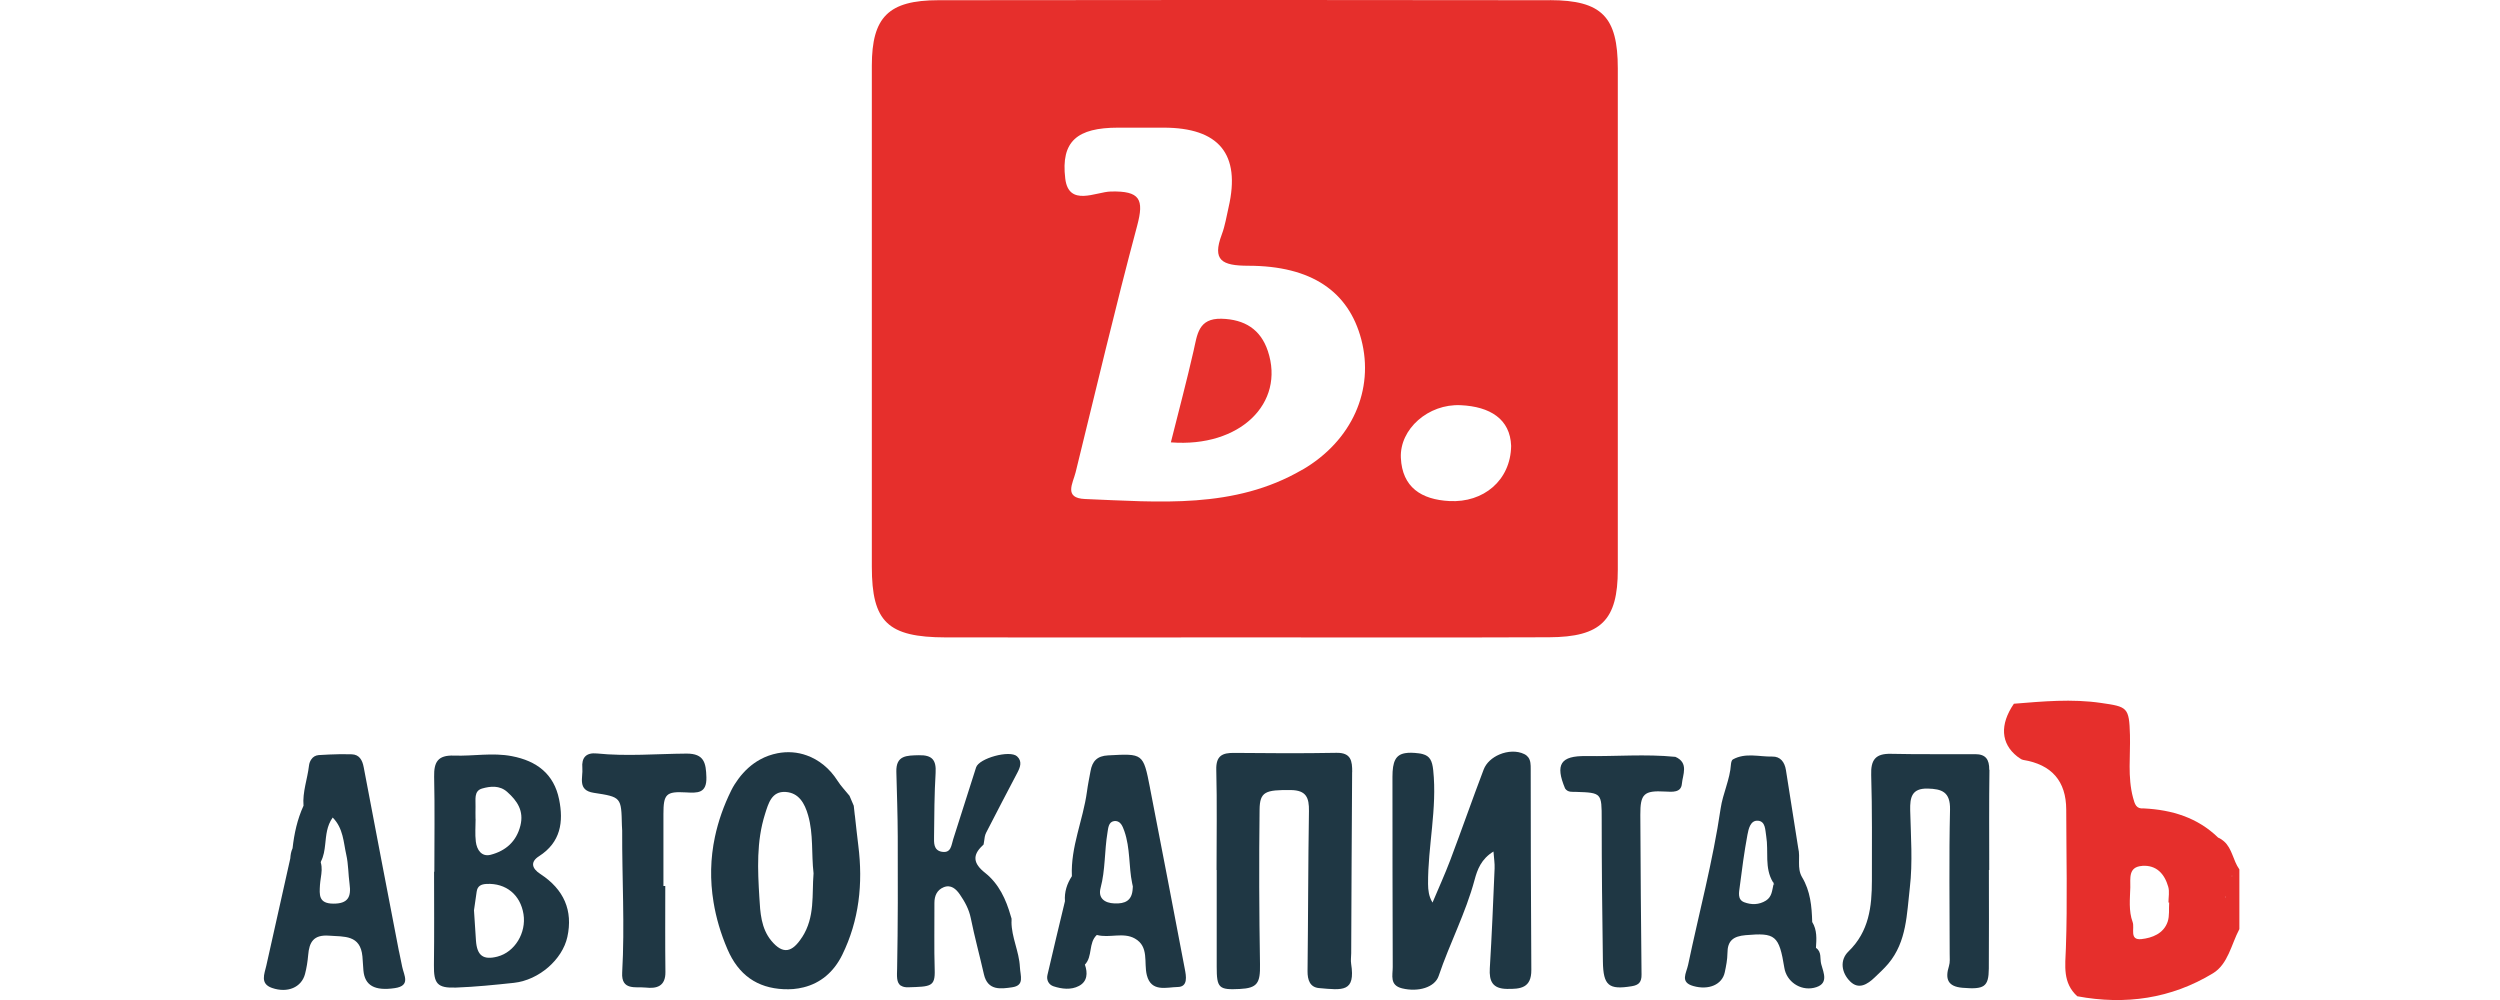 <svg width="180" height="72" viewBox="0 0 180 72" fill="none" xmlns="http://www.w3.org/2000/svg">
<g clip-path="url(#clip0_313_30)">
<path d="M97.358 55.592C97.363 54.794 97.282 54.183 96.219 54.203C93.767 54.249 91.321 54.234 88.869 54.209C88.004 54.198 87.547 54.412 87.572 55.424C87.633 57.83 87.592 60.236 87.592 62.642H87.603C87.603 64.966 87.603 67.285 87.603 69.609C87.603 71.141 87.755 71.283 89.261 71.207C90.537 71.146 90.746 70.774 90.72 69.431C90.659 65.719 90.644 62.006 90.69 58.293C90.705 56.996 91.112 56.864 92.943 56.884C94.052 56.899 94.26 57.433 94.245 58.4C94.184 62.24 94.189 66.08 94.143 69.92C94.138 70.556 94.316 71.079 94.962 71.141C96.681 71.293 97.602 71.451 97.282 69.391C97.241 69.147 97.287 68.887 97.287 68.633C97.307 64.284 97.322 59.936 97.353 55.587L97.358 55.592Z" fill="#1F3744"/>
<path d="M38.902 62.926C38.277 62.519 38.18 62.051 38.806 61.65C40.372 60.648 40.586 59.178 40.255 57.555C39.884 55.729 38.653 54.788 36.853 54.443C35.454 54.173 34.071 54.453 32.687 54.402C31.522 54.361 31.238 54.87 31.258 55.917C31.309 58.196 31.273 60.48 31.273 62.764H31.253C31.253 65.001 31.273 67.239 31.243 69.477C31.227 70.815 31.471 71.156 32.84 71.105C34.228 71.054 35.622 70.912 37.005 70.764C38.806 70.566 40.494 69.086 40.85 67.458C41.262 65.571 40.616 64.04 38.902 62.926V62.926ZM34.238 58.959C34.238 58.664 34.228 58.369 34.238 58.074C34.259 57.586 34.096 56.945 34.717 56.772C35.306 56.604 35.973 56.533 36.517 57.016C37.249 57.667 37.733 58.389 37.468 59.447C37.178 60.602 36.4 61.263 35.332 61.543C34.676 61.716 34.33 61.187 34.259 60.597C34.193 60.058 34.243 59.503 34.243 58.959H34.233H34.238ZM35.83 68.872C34.793 69.142 34.345 68.811 34.269 67.718C34.223 67.046 34.177 66.37 34.127 65.541C34.177 65.195 34.248 64.696 34.32 64.198C34.381 63.781 34.645 63.664 35.032 63.643C36.425 63.572 37.468 64.417 37.692 65.82C37.906 67.168 37.061 68.552 35.825 68.872H35.83Z" fill="#1F3744"/>
<path d="M61.546 58.7C61.52 58.471 61.495 58.242 61.47 58.013C61.368 57.774 61.266 57.535 61.164 57.296C61.022 57.118 60.875 56.95 60.727 56.777C60.575 56.599 60.427 56.411 60.305 56.218C59.715 55.292 58.937 54.697 58.093 54.392C57.406 54.142 56.684 54.097 55.977 54.234C55.544 54.32 55.117 54.468 54.715 54.692C54.135 55.012 53.606 55.48 53.164 56.08C52.981 56.33 52.803 56.599 52.655 56.899C52.106 58.008 51.714 59.127 51.475 60.256C51.145 61.807 51.114 63.374 51.374 64.951C51.557 66.075 51.887 67.209 52.376 68.343C53.169 70.194 54.512 71.135 56.429 71.222C56.663 71.232 56.892 71.227 57.116 71.212C57.375 71.191 57.624 71.145 57.869 71.085C59.069 70.784 60.025 70.001 60.641 68.75C61.861 66.263 62.141 63.618 61.8 60.892C61.709 60.164 61.632 59.437 61.551 58.71L61.546 58.7ZM57.742 67.489C57.04 68.577 56.378 68.745 55.539 67.738C54.791 66.838 54.736 65.688 54.675 64.63C54.553 62.621 54.456 60.587 55.081 58.613C55.326 57.84 55.559 56.955 56.567 57.021C57.508 57.082 57.935 57.825 58.184 58.7C58.576 60.063 58.413 61.461 58.576 62.88C58.449 64.411 58.698 66.019 57.747 67.489H57.742Z" fill="#1F3744"/>
<path d="M49.42 54.259C47.269 54.275 45.118 54.468 42.971 54.249C42.203 54.173 41.862 54.549 41.929 55.292C41.99 55.974 41.547 56.899 42.747 57.082C44.736 57.387 44.731 57.398 44.777 59.422C44.777 59.549 44.797 59.676 44.797 59.803C44.782 63.211 44.99 66.619 44.797 70.027C44.721 71.344 45.784 71.029 46.496 71.105C47.284 71.196 47.925 71.013 47.91 69.981C47.885 67.916 47.9 65.856 47.9 63.791H47.767C47.767 62.062 47.767 60.332 47.767 58.603C47.767 57.184 47.956 56.97 49.38 57.052C50.209 57.097 50.895 57.143 50.86 55.958C50.829 54.946 50.712 54.254 49.431 54.259H49.42Z" fill="#1F3744"/>
<path d="M72.832 66.365C72.832 66.293 72.827 66.222 72.832 66.151V66.141C72.812 66.08 72.791 66.019 72.776 65.958C72.435 64.757 71.922 63.633 70.92 62.84C70.075 62.173 70.004 61.578 70.726 60.897C70.757 60.871 70.777 60.841 70.808 60.816L70.818 60.805C70.833 60.724 70.849 60.638 70.859 60.551C70.884 60.343 70.909 60.134 71.001 59.956C71.739 58.501 72.507 57.062 73.259 55.617C73.458 55.231 73.615 54.814 73.229 54.458C72.71 53.98 70.487 54.595 70.279 55.251C69.735 56.975 69.18 58.7 68.631 60.424C68.494 60.846 68.489 61.441 67.817 61.329C67.197 61.222 67.248 60.663 67.252 60.21C67.268 58.69 67.273 57.169 67.364 55.653C67.42 54.717 67.115 54.356 66.159 54.376C65.284 54.397 64.506 54.376 64.537 55.567C64.577 57.123 64.633 58.679 64.638 60.241C64.648 63.399 64.653 66.563 64.593 69.721C64.582 70.24 64.521 70.764 64.877 70.978H64.892C64.943 71.013 65.004 71.034 65.071 71.054C65.086 71.054 65.101 71.059 65.116 71.064C65.198 71.079 65.284 71.09 65.386 71.085C67.008 71.034 67.339 71.054 67.298 69.823C67.247 68.221 67.288 66.614 67.278 65.007C67.278 64.488 67.471 64.076 67.939 63.883C68.468 63.664 68.839 64.01 69.109 64.401C69.465 64.92 69.765 65.459 69.897 66.11C70.172 67.468 70.538 68.806 70.843 70.154C71.118 71.349 72.069 71.201 72.873 71.085C73.788 70.952 73.463 70.276 73.432 69.62C73.376 68.496 72.827 67.484 72.827 66.37L72.832 66.365Z" fill="#1F3744"/>
<path d="M82.801 56.731C82.313 54.224 82.303 54.254 79.785 54.387C78.987 54.427 78.646 54.809 78.519 55.516C78.427 56.014 78.325 56.508 78.259 57.011C77.98 59.051 77.079 60.978 77.176 63.084C76.82 63.633 76.627 64.223 76.677 64.884C76.255 66.654 75.823 68.424 75.416 70.2C75.33 70.566 75.513 70.901 75.853 71.013C76.454 71.212 77.12 71.288 77.684 70.988C78.295 70.667 78.325 70.062 78.112 69.452C78.686 68.857 78.351 67.895 78.971 67.316C79.872 67.565 80.874 67.097 81.713 67.575C82.75 68.16 82.343 69.304 82.572 70.21C82.888 71.466 84.012 71.074 84.795 71.064C85.553 71.054 85.405 70.276 85.304 69.757C84.48 65.418 83.645 61.08 82.801 56.742V56.731ZM79.739 59.941C79.79 59.62 79.816 59.188 80.197 59.122C80.66 59.045 80.828 59.483 80.95 59.829C81.387 61.075 81.265 62.402 81.514 63.587C81.53 63.669 81.545 63.75 81.565 63.827C81.565 63.877 81.56 63.918 81.555 63.969C81.514 64.864 80.99 65.078 80.243 65.047C79.51 65.022 79.053 64.65 79.241 63.938C79.592 62.621 79.516 61.268 79.739 59.941V59.941Z" fill="#1F3744"/>
<path d="M143.225 55.424C143.235 54.671 142.961 54.3 142.218 54.3C140.194 54.29 138.169 54.321 136.15 54.275C135.036 54.249 134.69 54.707 134.726 55.795C134.802 58.328 134.777 60.861 134.777 63.394C134.777 65.276 134.573 67.066 133.093 68.501C132.442 69.131 132.585 70.042 133.21 70.662C133.826 71.273 134.456 70.876 134.98 70.373C135.311 70.052 135.647 69.752 135.952 69.391C137.3 67.789 137.284 65.79 137.508 63.913C137.722 62.082 137.579 60.2 137.534 58.344C137.513 57.418 137.64 56.752 138.79 56.777C139.807 56.803 140.428 57.011 140.402 58.288C140.321 61.746 140.377 65.21 140.377 68.674C140.377 68.969 140.412 69.279 140.326 69.554C140.041 70.469 140.224 71.029 141.292 71.12C142.864 71.252 143.184 71.059 143.195 69.737C143.215 67.372 143.2 65.007 143.2 62.642H143.225C143.225 60.236 143.205 57.83 143.24 55.424H143.225Z" fill="#1F3744"/>
<path d="M28.725 68.496C27.875 64.076 27.021 59.661 26.187 55.241C26.09 54.717 25.866 54.331 25.332 54.31C24.793 54.29 24.254 54.3 23.71 54.325C23.456 54.336 23.201 54.346 22.947 54.366C22.708 54.387 22.535 54.498 22.418 54.671C22.326 54.798 22.265 54.956 22.245 55.144C22.133 56.101 21.772 57.026 21.853 58.013C21.406 58.989 21.182 60.017 21.065 61.075C20.953 61.314 20.918 61.558 20.902 61.802C20.323 64.381 19.743 66.954 19.173 69.533C19.041 70.123 18.705 70.825 19.58 71.13C20.704 71.522 21.706 71.09 21.96 70.133C22.077 69.691 22.148 69.228 22.189 68.765C22.265 67.84 22.57 67.29 23.674 67.367C24.793 67.448 25.948 67.3 26.095 68.867C26.126 69.203 26.136 69.538 26.166 69.874C26.263 70.957 26.975 71.359 28.425 71.145C29.584 70.973 29.086 70.23 28.959 69.615C28.883 69.243 28.801 68.872 28.73 68.501L28.725 68.496ZM24.93 61.533C25.088 62.224 25.073 62.952 25.17 63.659C25.297 64.579 25.053 65.073 23.99 65.062C22.927 65.052 22.998 64.422 23.038 63.715C23.049 63.547 23.074 63.379 23.099 63.206C23.155 62.835 23.206 62.468 23.094 62.092L23.11 62.021C23.308 61.639 23.369 61.217 23.415 60.79C23.486 60.139 23.522 59.463 23.954 58.862C24.722 59.641 24.727 60.632 24.93 61.533Z" fill="#1F3744"/>
<path d="M110.221 62.296C110.221 59.992 110.216 57.682 110.211 55.378C110.211 55.063 110.211 54.758 110.033 54.524C109.967 54.437 109.875 54.356 109.748 54.295C109.224 54.036 108.542 54.076 107.963 54.321C107.449 54.539 107.011 54.916 106.823 55.409C105.999 57.576 105.236 59.768 104.418 61.934C104.026 62.967 103.568 63.969 103.141 64.986C102.866 64.528 102.826 64.086 102.82 63.648C102.805 60.917 103.482 58.222 103.192 55.46C103.121 54.763 102.943 54.432 102.434 54.295C102.347 54.27 102.251 54.249 102.144 54.239C101.742 54.188 101.427 54.183 101.167 54.229C100.486 54.346 100.257 54.829 100.257 55.933C100.252 60.495 100.267 65.062 100.277 69.625C100.277 70.23 100.038 70.937 100.949 71.161C102.108 71.446 103.304 71.095 103.583 70.271C104.372 67.931 105.531 65.739 106.172 63.343C106.371 62.601 106.65 61.848 107.53 61.309C107.566 61.802 107.627 62.163 107.612 62.519C107.51 64.92 107.413 67.321 107.266 69.721C107.21 70.652 107.469 71.186 108.492 71.201C109.463 71.217 110.267 71.145 110.256 69.833C110.246 68.775 110.246 67.722 110.241 66.665C110.236 65.21 110.226 63.755 110.221 62.296V62.296Z" fill="#1F3744"/>
<path d="M130.749 68.241C130.789 67.606 130.84 66.965 130.479 66.385C130.449 65.261 130.347 64.152 129.747 63.155C129.36 62.494 129.645 61.746 129.472 61.06C129.177 59.188 128.877 57.316 128.587 55.444C128.495 54.87 128.185 54.458 127.605 54.473C126.654 54.493 125.673 54.173 124.762 54.682C124.681 54.727 124.64 54.905 124.63 55.022C124.559 56.126 124.045 57.133 123.887 58.206C123.328 62.011 122.331 65.719 121.543 69.472C121.415 70.077 120.942 70.718 121.914 70.993C123.038 71.313 123.994 70.886 124.182 70.011C124.279 69.559 124.371 69.096 124.376 68.633C124.376 67.728 124.798 67.407 125.693 67.331C127.824 67.148 128.094 67.336 128.475 69.696C128.633 70.657 129.599 71.344 130.596 71.125C131.71 70.876 131.303 70.067 131.125 69.406C131.023 69.019 131.176 68.536 130.754 68.251L130.749 68.241ZM127.692 63.674C127.59 64.096 127.59 64.559 127.153 64.839C126.644 65.159 126.09 65.154 125.581 64.961C125.083 64.767 125.21 64.249 125.261 63.847C125.418 62.596 125.586 61.344 125.815 60.108C125.896 59.686 126.024 59.051 126.573 59.091C127.127 59.137 127.092 59.763 127.168 60.21C127.351 61.309 127.026 62.489 127.656 63.521C127.666 63.521 127.682 63.526 127.692 63.532V63.598L127.702 63.618C127.702 63.618 127.738 63.648 127.753 63.664C127.733 63.664 127.712 63.664 127.687 63.674H127.692Z" fill="#1F3744"/>
<path d="M120.622 54.493C118.481 54.28 116.334 54.468 114.193 54.437C112.367 54.412 111.955 55.027 112.687 56.772C112.891 57.067 113.201 57.006 113.491 57.016C115.322 57.072 115.322 57.113 115.322 58.995C115.322 62.407 115.358 65.82 115.409 69.233C115.434 70.968 115.836 71.278 117.484 71.008C117.992 70.927 118.196 70.713 118.191 70.179C118.145 66.344 118.125 62.509 118.104 58.674C118.094 57.164 118.359 56.904 119.884 56.991C120.418 57.021 121.039 57.077 121.095 56.436C121.151 55.785 121.619 54.921 120.617 54.488L120.622 54.493Z" fill="#1F3744"/>
<path d="M111.599 0.015C96.92 -0.005 82.242 -0.01 67.563 0.015C63.962 0.02 62.777 1.236 62.772 4.72C62.767 16.749 62.772 28.778 62.772 40.806C62.772 44.779 63.911 45.883 68.092 45.893C75.233 45.908 82.374 45.893 89.515 45.893C96.854 45.893 104.194 45.913 111.533 45.883C115.282 45.867 116.482 44.652 116.482 41.015C116.482 28.986 116.482 16.957 116.482 4.929C116.482 1.216 115.337 0.02 111.599 0.01V0.015ZM93.757 33.823C88.874 36.671 83.457 36.142 78.127 35.929C76.56 35.868 77.252 34.789 77.445 34.006C78.905 28.081 80.299 22.14 81.876 16.25C82.384 14.348 82.089 13.738 79.978 13.789C78.9 13.814 76.942 14.913 76.698 12.853C76.372 10.157 77.567 9.196 80.497 9.191C81.586 9.191 82.674 9.191 83.768 9.191C87.772 9.191 89.337 11.096 88.462 14.908C88.309 15.569 88.208 16.25 87.969 16.881C87.267 18.748 87.974 19.129 89.866 19.134C94.438 19.134 97.109 20.996 98.014 24.444C98.96 28.055 97.363 31.733 93.762 33.828L93.757 33.823ZM104.351 36.076C102.342 35.969 100.959 35.09 100.862 32.959C100.771 30.893 102.836 29.062 105.17 29.174C107.276 29.271 108.736 30.166 108.802 32.104C108.766 34.591 106.808 36.209 104.351 36.076V36.076Z" fill="#E62F2C"/>
<path d="M87.953 22.949C86.265 22.908 86.204 24.104 85.939 25.253C85.451 27.404 84.881 29.541 84.302 31.85C89.286 32.236 92.536 29.027 91.285 25.273C90.766 23.717 89.622 22.995 87.948 22.949H87.953Z" fill="#E6312D"/>
<path d="M161.235 66.883C161.235 65.454 161.235 64.025 161.235 62.596L161.225 62.58C160.783 61.965 160.721 61.1 160.131 60.581C160.009 60.475 159.877 60.378 159.704 60.307C158.219 58.862 156.378 58.308 154.364 58.206C153.789 58.262 153.703 57.881 153.58 57.438C153.179 55.943 153.397 54.422 153.357 52.917C153.301 50.918 153.174 50.887 151.282 50.613C149.166 50.302 147.091 50.501 145 50.669C143.973 52.169 144.059 53.537 145.244 54.468C145.382 54.549 145.514 54.687 145.661 54.712C147.726 55.048 148.762 56.241 148.769 58.293C148.774 61.614 148.86 64.94 148.744 68.262C148.698 69.549 148.499 70.754 149.562 71.73C153.021 72.376 156.327 71.903 159.333 70.077C160.416 69.421 160.65 68.007 161.225 66.914L161.24 66.888L161.235 66.883ZM154.232 62.341C155.279 62.27 155.849 62.931 156.113 63.847C156.215 64.198 156.129 64.6 156.129 64.981H156.18C156.149 65.444 156.215 65.937 156.073 66.359C155.783 67.224 154.944 67.534 154.181 67.616C153.285 67.712 153.713 66.832 153.55 66.39C153.25 65.576 153.362 64.722 153.382 63.888C153.397 63.247 153.224 62.418 154.226 62.346L154.232 62.341ZM160.213 64.559C160.213 64.559 160.238 64.574 160.254 64.579C160.243 64.594 160.238 64.605 160.228 64.62C160.228 64.62 160.218 64.579 160.213 64.559ZM160.716 63.089H160.686C160.686 63.089 160.701 63.053 160.706 63.033C160.706 63.053 160.711 63.069 160.716 63.089ZM151.556 71.441C151.556 71.441 151.566 71.451 151.577 71.456C151.566 71.456 151.561 71.456 151.551 71.456C151.551 71.451 151.551 71.446 151.556 71.441Z" fill="#E62F2C"/>
</g>
<defs>
<clipPath id="clip0_313_30">
<rect width="142.235" height="72" fill="white" transform="translate(19)"/>
</clipPath>
</defs>
</svg>
